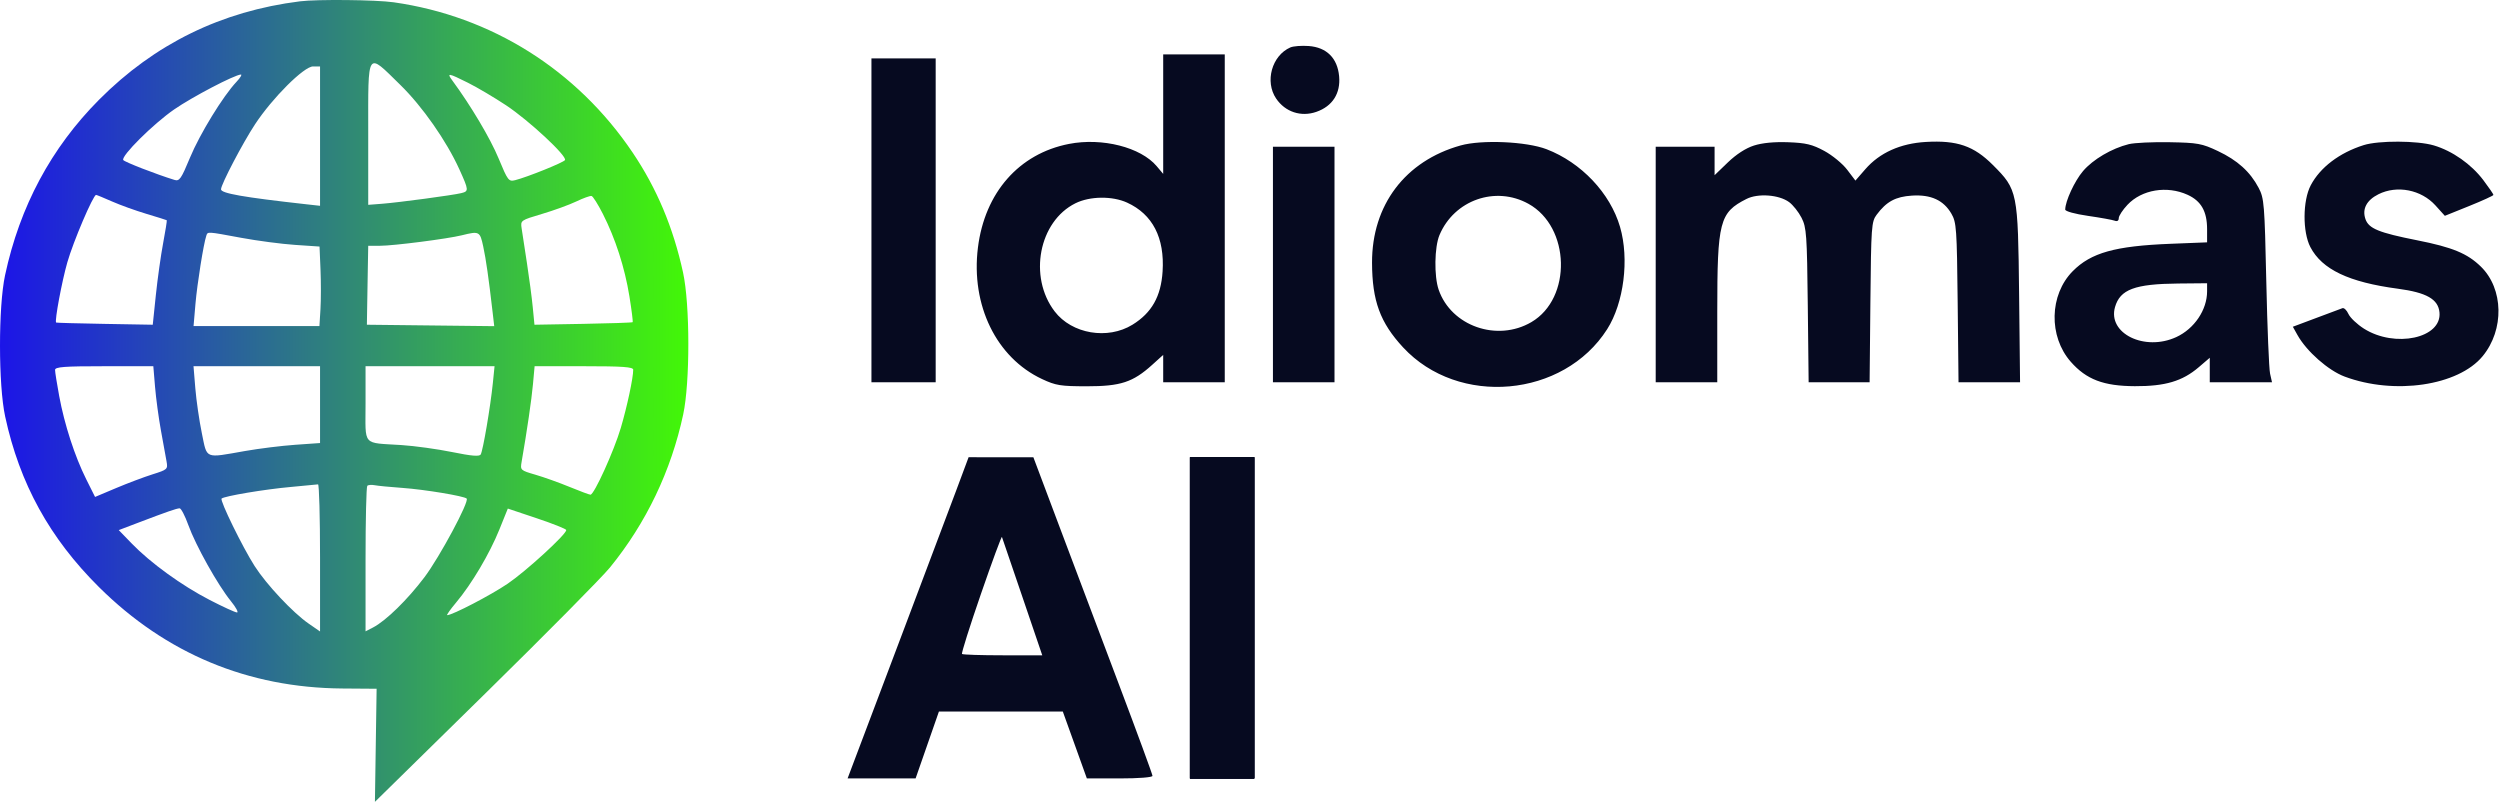 <svg width="934" height="300" viewBox="0 0 934 300" fill="none" xmlns="http://www.w3.org/2000/svg">
<path d="M444.57 290.82V230.82V170.82H456.57H468.57V230.82V290.82H456.57H444.57Z" fill="#060A20"/>
<path d="M444.57 290.82V230.82V170.82H456.57H468.57V230.82V290.82H456.57H444.57Z" fill="#060A20"/>
<path d="M444.57 290.82V230.82V170.82H456.57H468.57V230.82V290.82H456.57H444.57Z" fill="#060A20"/>
<path d="M444.57 290.82V230.82V170.82H456.57H468.57V230.82V290.82H456.57H444.57Z" fill="#060A20"/>
<path d="M444.57 290.82V230.82V170.82H456.57H468.57V230.82V290.82H456.57H444.57Z" fill="#060A20"/>
<path d="M444.57 290.82V230.82V170.82H456.57H468.57V230.82V290.82H456.57H444.57Z" fill="#060A20"/>
<path fill-rule="evenodd" clip-rule="evenodd" d="M476.763 36.82C472.464 30.475 475.161 20.765 482.07 17.72C483.17 17.235 486.249 16.997 488.913 17.191C495.622 17.68 499.664 21.688 500.297 28.477C500.893 34.876 497.817 39.689 491.787 41.789C486.059 43.785 480.161 41.834 476.763 36.82ZM434.57 64.973V42.647V20.32H446.07H457.57V81.57V142.82H446.07H434.57V137.704V132.587L430.442 136.316C423.259 142.806 418.643 144.321 406.07 144.315C396.226 144.311 394.466 144.028 389.317 141.619C372.233 133.627 362.67 114.017 365.356 92.488C367.919 71.952 380.694 57.41 399.37 53.768C411.785 51.348 426.183 55.007 432.151 62.099L434.57 64.973ZM325.57 142.82V82.32V21.82H337.57H349.57V82.32V142.82H337.57H325.57ZM512.594 98.159C512.53 76.623 524.972 60.142 545.675 54.342C553.576 52.128 570.273 52.858 577.795 55.746C590.754 60.723 601.576 72.165 605.248 84.773C608.748 96.79 606.685 113.169 600.434 122.993C584.152 148.58 544.841 152.082 524.197 129.784C515.614 120.513 512.637 112.399 512.594 98.159ZM645.52 60.681C648.66 57.655 652.226 55.349 655.27 54.376C658.391 53.379 662.872 52.947 668.08 53.14C674.696 53.385 677.04 53.948 681.545 56.378C684.544 57.996 688.391 61.154 690.092 63.395L693.185 67.47L696.887 63.214C702.239 57.061 709.97 53.582 719.516 53.029C731.174 52.354 737.413 54.501 744.546 61.642C753.773 70.879 753.92 71.604 754.338 110.07L754.694 142.82H743.199H731.704L731.387 113.07C731.091 85.29 730.935 83.088 729.036 79.82C726.112 74.788 721.387 72.626 714.307 73.08C708.167 73.474 704.799 75.295 701.132 80.203C699.174 82.824 699.055 84.467 698.778 112.891L698.486 142.82H687.097H675.707L675.389 114.07C675.096 87.665 674.907 84.999 673.07 81.385C671.97 79.22 669.866 76.57 668.394 75.495C664.607 72.728 656.779 72.153 652.486 74.326C642.413 79.422 641.57 82.68 641.57 116.502V142.82H630.07H618.57V98.82V54.82H629.57H640.57V60.136V65.452L645.52 60.681ZM778.236 63.897C781.959 59.548 788.942 55.443 795.316 53.856C797.381 53.342 804.245 53.017 810.57 53.133C821.093 53.328 822.623 53.607 828.577 56.416C835.929 59.886 840.637 64.136 843.829 70.186C845.885 74.082 846.049 76.103 846.691 105.32C847.066 122.37 847.698 137.782 848.096 139.57L848.82 142.82H837.195H825.57V138.242V133.664L821.429 137.208C815.346 142.416 808.891 144.328 797.57 144.278C785.887 144.225 779.466 141.781 773.649 135.172C765.298 125.686 765.632 110.142 774.376 101.31C781.193 94.424 790.182 91.902 810.82 91.085L824.57 90.54V85.63C824.57 78.977 822.353 75.079 817.254 72.763C809.559 69.27 800.179 70.835 794.832 76.504C793.038 78.406 791.57 80.654 791.57 81.498C791.57 82.458 791.003 82.816 790.059 82.454C789.227 82.135 784.727 81.322 780.059 80.647C775.183 79.942 771.57 78.942 771.57 78.298C771.57 75.171 775.085 67.579 778.236 63.897ZM863.294 69.225C866.823 62.53 873.992 57.09 883.07 54.219C888.673 52.447 903.156 52.508 909.289 54.329C916.233 56.391 923.272 61.335 927.788 67.32C929.862 70.07 931.555 72.545 931.549 72.82C931.542 73.095 927.455 74.965 922.466 76.976L913.395 80.632L909.884 76.746C904.574 70.868 895.519 69.093 888.584 72.572C884.147 74.797 882.423 78.101 883.735 81.864C884.966 85.395 888.719 86.931 903.07 89.775C916.24 92.385 921.802 94.684 926.85 99.602C935.358 107.891 935.658 123.192 927.507 133.081C918.409 144.117 894.532 147.642 875.954 140.691C869.842 138.404 861.742 131.269 858.338 125.174L856.606 122.072L865.338 118.797C870.141 116.996 874.552 115.347 875.142 115.133C875.731 114.918 876.737 115.89 877.376 117.293C878.015 118.696 880.616 121.162 883.156 122.773C894.744 130.121 912.323 126.348 911.392 116.711C910.914 111.767 906.56 109.292 895.827 107.863C877.524 105.427 867.514 100.664 863.158 92.32C860.204 86.662 860.273 74.956 863.294 69.225ZM475.57 142.82V98.82V54.82H487.07H498.57V98.82V142.82H487.07H475.57ZM572.123 120.342C587.351 111.417 586.689 84.792 571.023 76.136C558.697 69.324 543.311 74.734 537.79 87.82C535.901 92.298 535.738 103.178 537.483 108.236C542.176 121.834 559.341 127.833 572.123 120.342ZM434.344 101.438C435.152 88.844 430.62 80.053 421.07 75.691C415.537 73.164 407.184 73.27 401.797 75.936C388.13 82.702 384.142 103.392 394.011 116.331C400.439 124.759 413.826 127.041 423.122 121.294C430.289 116.862 433.747 110.745 434.344 101.438ZM813.07 125.93C819.816 122.817 824.57 115.756 824.57 108.852V105.82L813.82 105.922C797.562 106.077 792.061 108.124 790.168 114.725C787.343 124.577 801.255 131.383 813.07 125.93ZM337.054 236.82C345.679 213.995 354.791 189.807 357.303 183.07L361.869 170.82L373.97 170.83L386.07 170.84L395.747 196.58C401.069 210.737 411.081 237.299 417.997 255.607C424.912 273.914 430.57 289.327 430.57 289.857C430.57 290.422 425.505 290.82 418.311 290.82H406.051L401.561 278.329L397.07 265.838L373.926 265.829L350.782 265.82L346.426 278.316L342.07 290.812L329.365 290.816L316.66 290.82L319.016 284.57C320.312 281.133 328.429 259.645 337.054 236.82ZM444.57 290.82V230.82V170.82H456.57H468.57V230.82V290.82H456.57H444.57ZM389.39 244.82L381.988 223.07C377.917 211.108 374.47 201.003 374.328 200.616C374.186 200.228 370.658 209.791 366.488 221.867C362.317 233.942 359.13 244.047 359.404 244.321C359.679 244.595 366.538 244.82 374.647 244.82H389.39Z" fill="#060A20"/>
<path fill-rule="evenodd" clip-rule="evenodd" d="M112.07 0.496C82.728 4.173 57.771 16.392 37.032 37.236C19.133 55.226 7.39 77.141 1.891 102.82C-0.647 114.666 -0.626 143.797 1.928 155.616C7.342 180.671 18.562 201.064 36.997 219.354C62.034 244.193 92.659 256.953 127.887 257.222L140.704 257.32L140.387 278.445L140.07 299.57L181.262 259.128C203.917 236.885 224.9 215.678 227.89 212.003C241.429 195.361 250.74 175.899 255.248 154.82C257.825 142.766 257.793 113.77 255.189 101.82C251.516 84.967 245.386 70.391 236.319 56.949C215.512 26.108 183.596 6.048 147.07 0.855C140.433 -0.089 118.527 -0.314 112.07 0.496ZM171.632 63.297C166.799 52.638 157.823 39.798 149.55 31.712C136.86 19.308 137.57 18.239 137.57 49.767V76.526L142.82 76.118C149.062 75.632 169.121 72.937 172.32 72.154C175.189 71.452 175.16 71.077 171.632 63.297ZM119.57 76.889V50.854V24.82H116.957C113.557 24.82 101.784 36.561 95.278 46.44C90.662 53.45 82.57 68.914 82.57 70.727C82.57 72.233 90.851 73.688 114.32 76.304L119.57 76.889ZM70.984 58.896C74.656 50.037 83.323 35.901 88.351 30.57C89.777 29.058 90.522 27.832 90.007 27.848C87.685 27.916 71.871 36.183 65.069 40.886C57.242 46.297 45.143 58.319 46.049 59.786C46.493 60.504 58.321 65.098 65.169 67.211C67.037 67.788 67.679 66.869 70.984 58.896ZM189.07 39.339C184.67 36.424 178.27 32.64 174.849 30.93C167.428 27.221 166.819 27.131 168.985 30.07C175.882 39.428 183.169 51.689 186.25 59.123C189.723 67.501 190.04 67.919 192.474 67.308C196.971 66.179 210.513 60.722 211.075 59.811C211.974 58.357 197.621 45.004 189.07 39.339ZM54.703 79.897C50.652 78.684 44.858 76.595 41.829 75.256C38.8 73.916 36.131 72.82 35.899 72.82C34.809 72.82 27.368 90.264 25.154 98.01C23.111 105.156 20.381 119.791 20.958 120.506C21.041 120.608 29.199 120.833 39.089 121.006L57.07 121.32L58.228 110.221C58.864 104.116 60.093 95.37 60.958 90.784C61.823 86.199 62.427 82.37 62.3 82.275C62.174 82.18 58.755 81.11 54.703 79.897ZM235.144 110.69C233.4 99.931 229.921 89.136 225.215 79.882C223.414 76.341 221.52 73.341 221.006 73.215C220.491 73.09 217.939 74.007 215.335 75.253C212.73 76.5 206.961 78.6 202.516 79.92C194.512 82.296 194.437 82.349 194.88 85.32C195.126 86.97 196.022 92.82 196.869 98.32C197.717 103.82 198.695 111.245 199.042 114.82L199.674 121.32L217.86 120.998C227.863 120.821 236.186 120.538 236.355 120.368C236.524 120.199 235.979 115.844 235.144 110.69ZM110.223 91.492C105.189 91.152 96.146 89.962 90.127 88.847C77.215 86.455 77.624 86.48 77.079 88.07C76.046 91.08 73.67 106.015 73.02 113.57L72.312 121.82H95.824H119.337L119.723 115.57C119.935 112.133 119.944 105.448 119.742 100.714L119.377 92.109L110.223 91.492ZM184.035 116.588C182.554 103.77 181.581 96.961 180.531 92.07C179.318 86.418 179.059 86.282 172.57 87.895C167.215 89.226 147.022 91.82 142.019 91.82H137.57L137.412 100.57C137.325 105.383 137.212 112.02 137.162 115.32L137.07 121.32L160.857 121.588L184.644 121.856L184.035 116.588ZM60.123 160.82C59.272 156.145 58.284 148.832 57.929 144.57L57.282 136.82H38.926C23.925 136.82 20.57 137.074 20.57 138.21C20.57 138.974 21.265 143.361 22.115 147.96C24.084 158.614 27.936 170.486 32.183 178.989L35.514 185.658L43.376 182.343C47.7 180.519 53.831 178.21 57 177.211C62.591 175.448 62.746 175.304 62.217 172.357C61.917 170.687 60.974 165.495 60.123 160.82ZM119.57 165.521V151.17V136.82H95.932H72.295L72.973 145.07C73.346 149.608 74.439 157.145 75.403 161.82C77.436 171.68 76.249 171.19 91.57 168.494C96.795 167.575 105.233 166.53 110.32 166.172L119.57 165.521ZM179.592 169.785C180.429 168.43 183.241 151.893 184.134 143.07L184.766 136.82H160.668H136.57V150.801C136.57 166.989 135.106 165.303 150.015 166.277C154.935 166.599 163.444 167.775 168.924 168.892C176.194 170.374 179.079 170.615 179.592 169.785ZM231.946 159.82C234.283 151.904 236.57 141.178 236.57 138.136C236.57 137.096 232.714 136.82 218.15 136.82H199.729L199.114 143.57C198.586 149.365 196.909 160.833 194.882 172.507C194.337 175.646 194.415 175.719 200.066 177.362C203.222 178.279 208.963 180.333 212.825 181.925C216.686 183.517 220.186 184.82 220.602 184.82C221.975 184.82 229.39 168.479 231.946 159.82ZM119.57 235.916V208.368C119.57 193.217 119.233 180.882 118.82 180.958C118.407 181.033 113.808 181.473 108.599 181.935C98.945 182.792 83.706 185.351 82.786 186.27C82.078 186.978 90.626 204.441 95.117 211.461C99.55 218.39 109.422 228.906 115.32 232.98L119.57 235.916ZM174.346 186.262C173.412 185.328 158.597 182.87 150.381 182.286C145.81 181.961 141.124 181.507 139.968 181.276C138.813 181.045 137.575 181.148 137.218 181.505C136.862 181.862 136.57 194.24 136.57 209.012V235.871L139.383 234.417C144.173 231.94 152.268 224.023 158.59 215.633C164.263 208.105 175.409 187.326 174.346 186.262ZM86.25 224.57C81.39 218.589 73.075 203.725 70.37 196.184C69.115 192.684 67.634 189.856 67.079 189.899C65.832 189.996 62.335 191.211 52.218 195.058L44.366 198.044L49.218 203.056C56.239 210.309 67.895 218.753 78.314 224.134C83.305 226.711 87.909 228.82 88.546 228.82C89.183 228.82 88.15 226.907 86.25 224.57ZM189.657 218.077C196.518 213.428 211.584 199.632 211.559 198.022C211.553 197.636 206.637 195.674 200.634 193.662L189.721 190.004L186.558 197.849C182.936 206.834 176.229 218.157 170.433 225.07C168.243 227.682 166.732 229.82 167.076 229.82C169.004 229.82 183.297 222.387 189.657 218.077Z" fill="url(#paint0_linear_103_98)"/>
<defs>
<linearGradient id="paint0_linear_103_98" x1="0" y1="149.785" x2="933.431" y2="149.785" gradientUnits="userSpaceOnUse">
<stop stop-color="#1C15E8"/>
<stop offset="0.284" stop-color="#44FF00"/>
</linearGradient>
</defs>
</svg>
